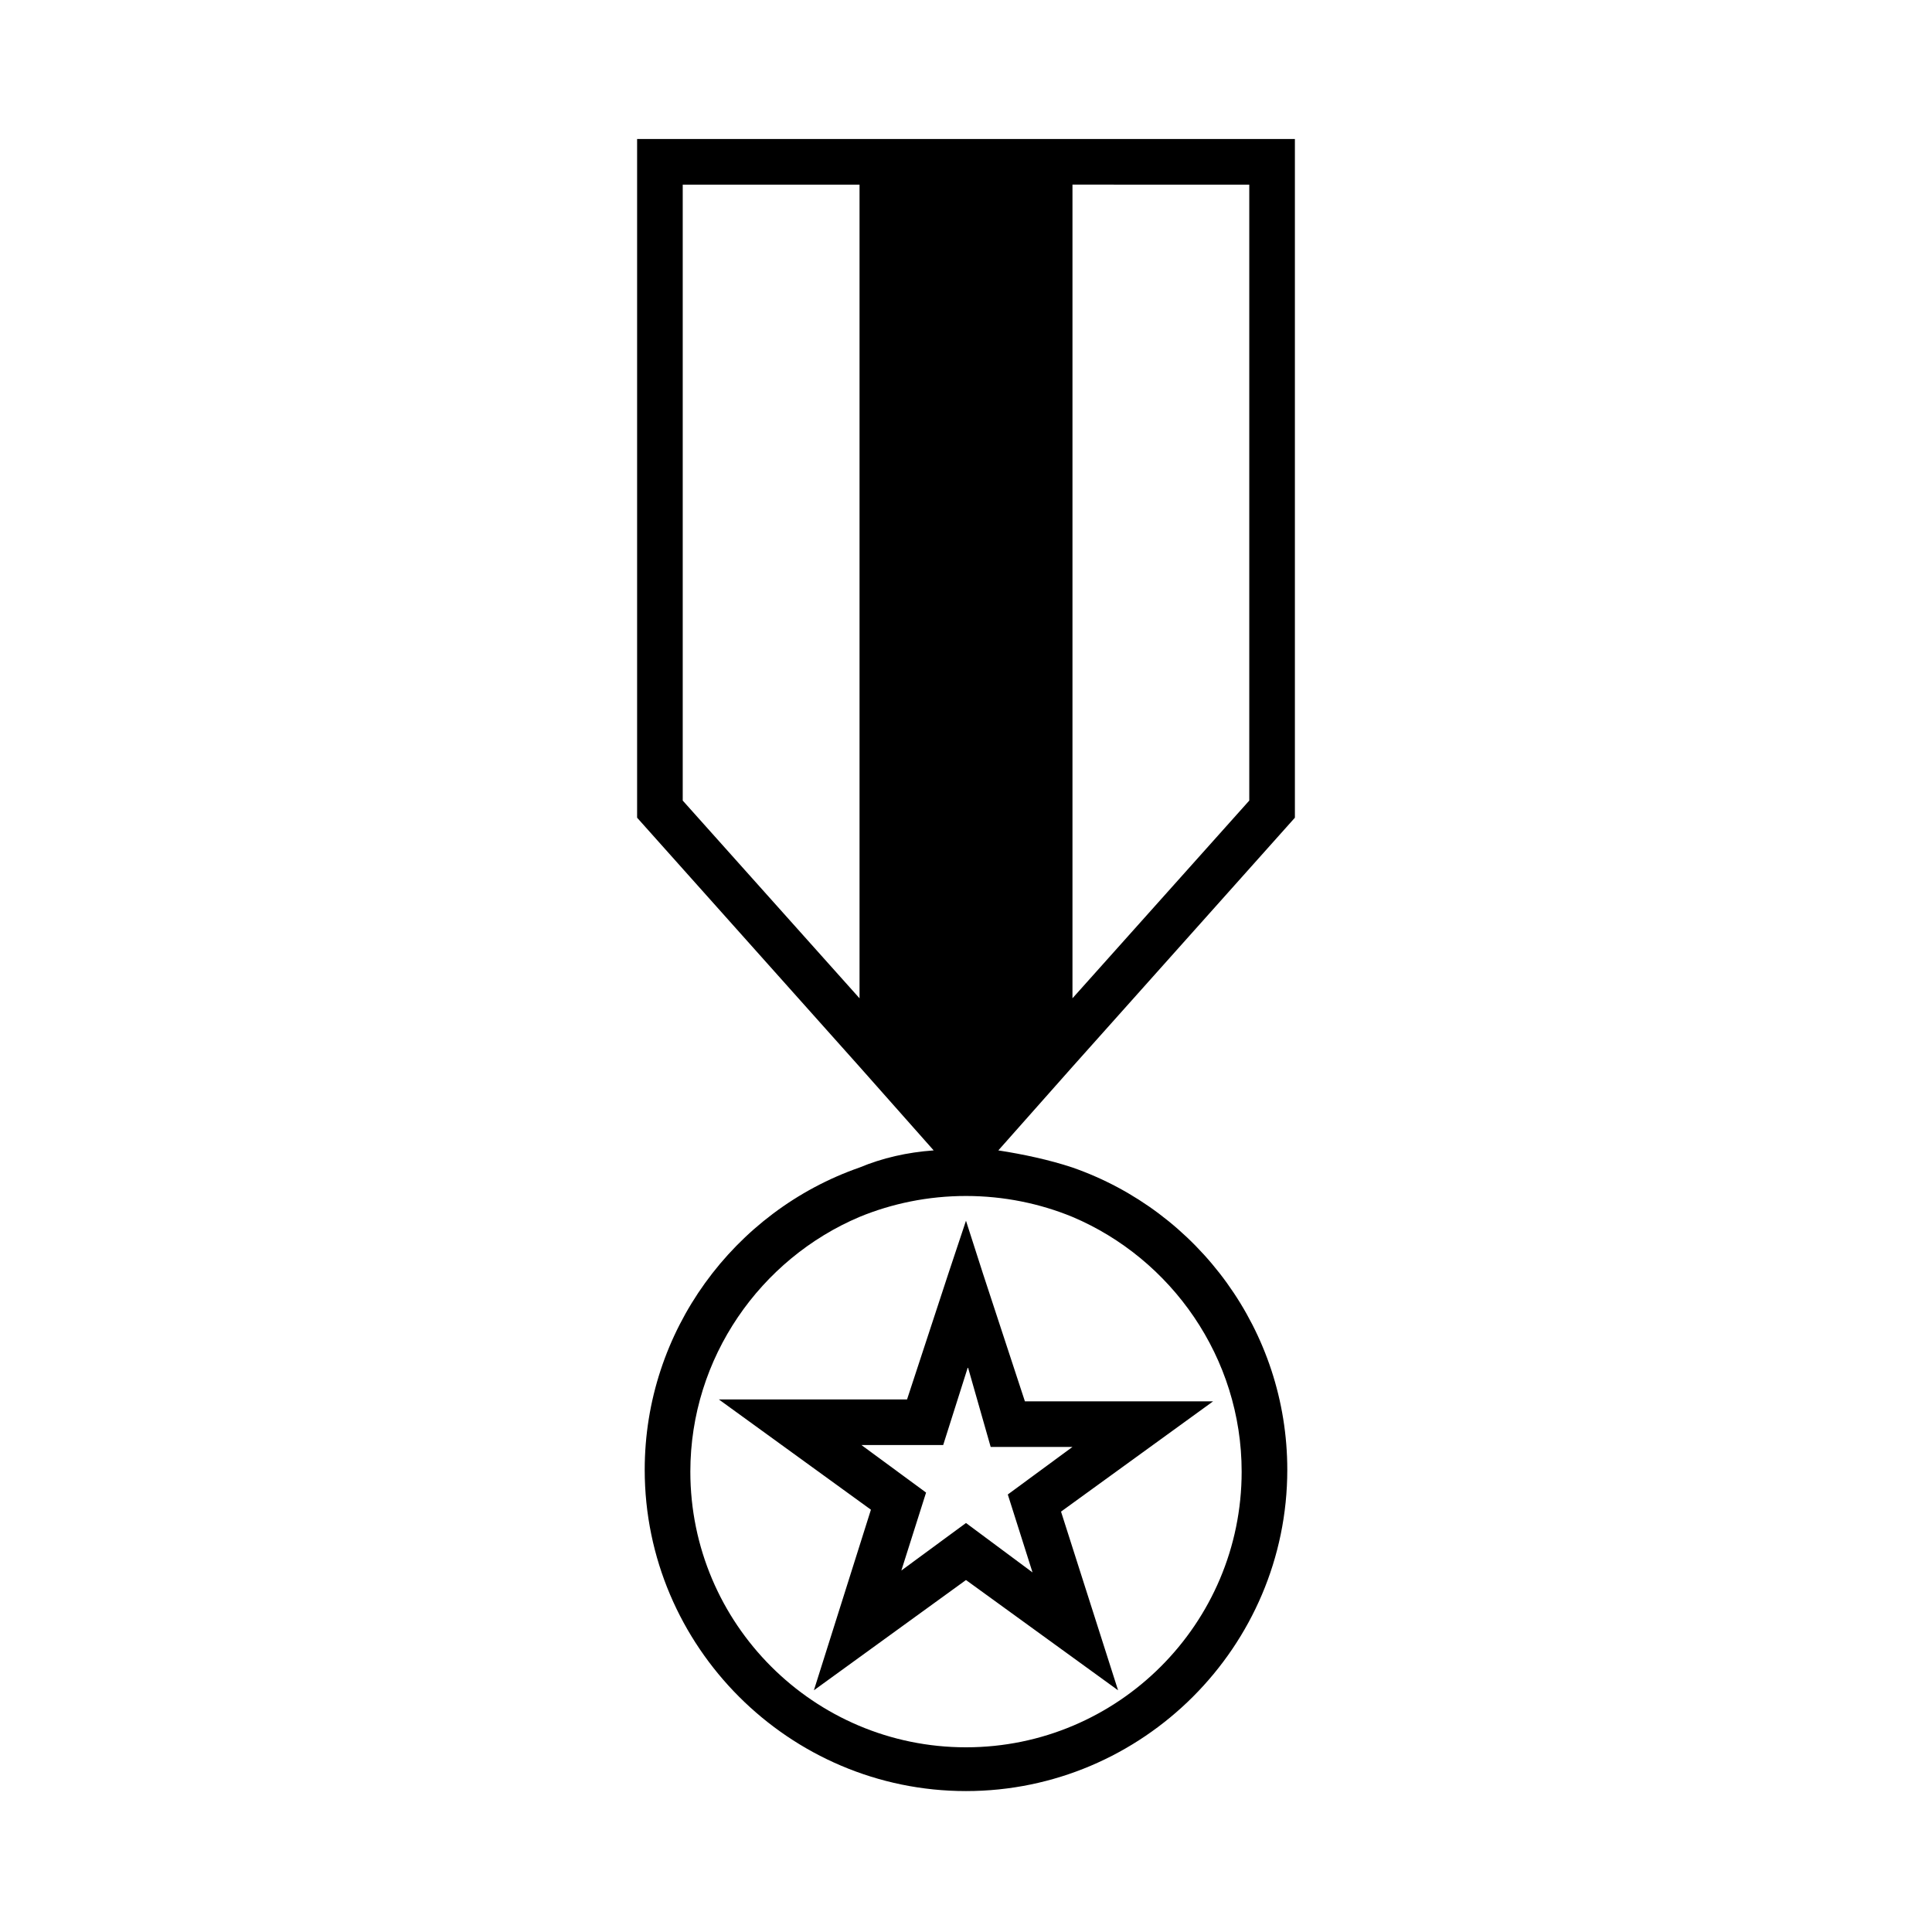 <?xml version="1.0" encoding="UTF-8"?>
<!-- Uploaded to: SVG Repo, www.svgrepo.com, Generator: SVG Repo Mixer Tools -->
<svg fill="#000000" width="800px" height="800px" version="1.1" viewBox="144 144 512 512" xmlns="http://www.w3.org/2000/svg">
 <g>
  <path d="m395.46 481.11-11.082 33.754h-49.879l40.305 29.223-15.113 47.859 40.305-29.223 40.305 29.223-15.117-47.355 40.305-29.223h-49.879l-11.082-33.754-4.531-14.109zm11.082 46.348h21.664l-17.129 12.594 6.551 20.656-17.633-13.098-17.129 12.594 6.551-20.656-17.129-12.594h21.664l6.551-20.656z"/>
  <path d="m487.16 360.7v-179.86h-174.32v179.86l58.945 66 19.648 22.168c-7.055 0.504-13.602 2.016-19.648 4.535-33.25 11.586-56.93 43.328-56.93 80.105 0 46.855 38.289 85.145 85.145 85.145s85.145-38.289 85.145-85.145c0-36.777-23.68-68.52-56.93-80.105-6.047-2.016-13.098-3.527-19.648-4.535l19.648-22.168zm-12.09-167.77v163.23l-46.855 52.395v-215.63zm-150.14 163.23v-163.23h46.855v215.63zm103.28 110.33c26.199 11.082 44.84 37.281 44.84 67.512 0 40.305-32.746 73.051-73.051 73.051s-73.051-32.746-73.051-73.051c0-30.23 18.641-56.426 44.84-67.512 8.566-3.527 18.137-5.543 28.215-5.543 10.07 0.004 19.645 2.019 28.207 5.543z"/>
 </g>
</svg>